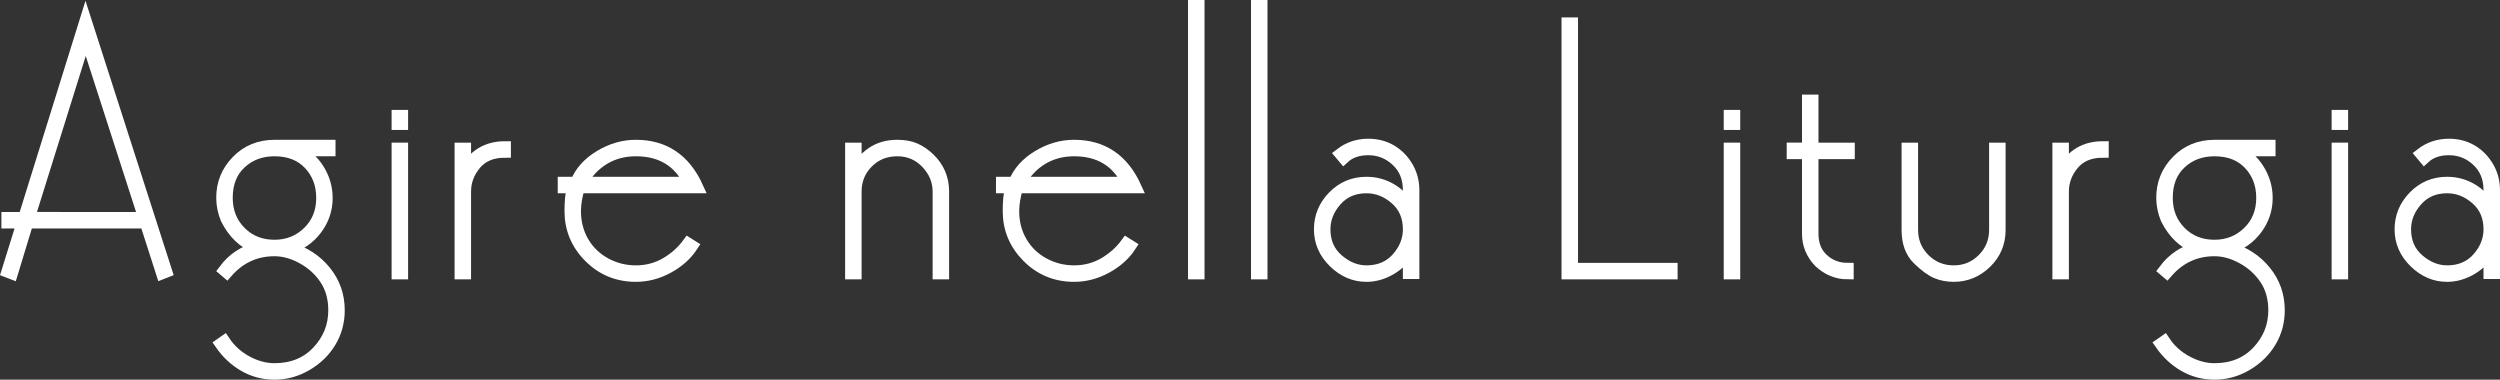 <!-- Generator: Adobe Illustrator 21.0.0, SVG Export Plug-In  -->
<svg version="1.1"
	 xmlns="http://www.w3.org/2000/svg" xmlns:xlink="http://www.w3.org/1999/xlink" xmlns:a="http://ns.adobe.com/AdobeSVGViewerExtensions/3.0/"
	 x="0px" y="0px" width="210.845px" height="32.02px" viewBox="0 0 210.845 32.02"
	 style="overflow:scroll;enable-background:new 0 0 210.845 32.02;" xml:space="preserve">
<rect x="0" y="0" width="210.845" height="32.02" fill="#333333" stroke="none"/>
<style type="text/css">
	.st0{fill:#FFFFFF;stroke:#FFFFFF;stroke-miterlimit:10;}
</style>
<defs>
</defs>
<g>
	<path class="st0" d="M12.287,18.77H2.315L1.01,23.061L0.617,22.91l1.29-4.14H0.618v-0.39h1.411L7.217,1.722l6.81,21.188
		l-0.364,0.142L12.287,18.77z M2.438,18.376l9.724,0.003L7.224,3.072L2.438,18.376z"/>
	<path class="st0" d="M23.148,21.11c-1.601,0-2.94,0.62-4.021,1.86l-0.21-0.179c0.712-0.953,1.642-1.578,2.79-1.876
		c-0.58-0.22-1.085-0.536-1.515-0.946c-0.431-0.411-0.795-0.917-1.096-1.518c-0.239-0.581-0.359-1.172-0.359-1.773
		c0-1.202,0.42-2.233,1.26-3.095c0.84-0.861,1.89-1.292,3.15-1.292h4.649v0.39h-2.85c0.8,0.32,1.435,0.854,1.904,1.603
		c0.47,0.75,0.705,1.553,0.705,2.411c0,0.958-0.29,1.827-0.87,2.606c-0.58,0.779-1.35,1.318-2.31,1.617
		c1.26,0.36,2.274,1.014,3.045,1.962c0.77,0.948,1.155,2.042,1.155,3.279c0,0.979-0.24,1.867-0.72,2.666
		c-0.48,0.798-1.146,1.447-1.995,1.947c-0.851,0.499-1.755,0.749-2.715,0.749c-0.921,0-1.771-0.225-2.551-0.675
		c-0.779-0.45-1.439-1.065-1.979-1.845l0.3-0.21c0.48,0.72,1.11,1.29,1.89,1.71c0.78,0.42,1.561,0.63,2.341,0.63
		c1.5,0,2.715-0.494,3.645-1.48c0.93-0.988,1.395-2.149,1.395-3.485c0-1.017-0.245-1.895-0.734-2.632
		c-0.49-0.738-1.136-1.326-1.936-1.765C24.717,21.329,23.927,21.11,23.148,21.11z M23.148,12.68c-1.141,0-2.096,0.359-2.865,1.076
		c-0.771,0.717-1.155,1.694-1.155,2.929c0,1.156,0.38,2.118,1.14,2.884c0.76,0.768,1.721,1.151,2.881,1.151
		c1.119,0,2.069-0.378,2.85-1.136c0.78-0.757,1.17-1.724,1.17-2.899c0-1.135-0.36-2.086-1.08-2.854
		C25.368,13.063,24.387,12.68,23.148,12.68z"/>
	<path class="st0" d="M33.527,9.77h0.391v0.69h-0.391V9.77z M33.527,12.53h0.391v10.53h-0.391V12.53z"/>
	<path class="st0" d="M38.838,23.06V12.53h0.39v1.89c0.74-1.34,1.86-2.01,3.36-2.01v0.39c-1.08,0-1.91,0.345-2.49,1.035
		s-0.87,1.465-0.87,2.325v6.9H38.838z"/>
	<path class="st0" d="M48.827,15.8c-0.101,0.337-0.18,0.674-0.24,1.012c-0.06,0.337-0.09,0.665-0.09,0.981
		c0,0.972,0.226,1.844,0.675,2.618c0.45,0.773,1.075,1.379,1.875,1.815s1.66,0.654,2.58,0.654s1.76-0.219,2.521-0.658
		c0.76-0.439,1.39-1,1.89-1.682l0.33,0.208c-0.479,0.732-1.155,1.335-2.024,1.81c-0.87,0.475-1.775,0.712-2.716,0.712
		c-1.54,0-2.845-0.538-3.915-1.614c-1.069-1.075-1.604-2.36-1.604-3.854c0-0.398,0.015-0.762,0.045-1.091
		c0.03-0.329,0.125-0.632,0.285-0.911h-0.9v-0.39h1.05c0.36-0.9,1.025-1.645,1.995-2.235c0.97-0.59,1.985-0.885,3.045-0.885
		c2.4,0,4.13,1.17,5.19,3.51H48.827z M53.627,12.68c-1,0-1.895,0.238-2.685,0.712c-0.79,0.475-1.425,1.147-1.905,2.018h9.12
		C57.258,13.59,55.747,12.68,53.627,12.68z"/>
	<path class="st0" d="M75.676,12.68c-1,0-1.835,0.337-2.505,1.012c-0.67,0.674-1.005,1.497-1.005,2.468v6.9h-0.39V12.53h0.39v2.01
		c0.3-0.66,0.75-1.2,1.351-1.62c0.6-0.42,1.319-0.63,2.159-0.63c0.601,0,1.11,0.095,1.53,0.285c0.42,0.19,0.814,0.465,1.186,0.825
		c0.369,0.36,0.654,0.77,0.854,1.23c0.2,0.46,0.3,0.97,0.3,1.53v6.9h-0.39v-6.9c0-0.912-0.335-1.72-1.005-2.424
		C77.481,13.032,76.657,12.68,75.676,12.68z"/>
	<path class="st0" d="M85.787,15.8c-0.101,0.337-0.181,0.674-0.24,1.012s-0.09,0.665-0.09,0.981c0,0.972,0.225,1.844,0.675,2.618
		s1.075,1.379,1.875,1.815s1.66,0.654,2.58,0.654s1.76-0.219,2.52-0.658s1.391-1,1.891-1.682l0.33,0.208
		c-0.48,0.732-1.155,1.335-2.025,1.81s-1.775,0.712-2.715,0.712c-1.54,0-2.846-0.538-3.915-1.614
		c-1.07-1.075-1.605-2.36-1.605-3.854c0-0.398,0.016-0.762,0.046-1.091c0.029-0.329,0.124-0.632,0.284-0.911h-0.899v-0.39h1.05
		c0.36-0.9,1.024-1.645,1.995-2.235c0.97-0.59,1.984-0.885,3.045-0.885c2.4,0,4.13,1.17,5.189,3.51H85.787z M90.587,12.68
		c-1,0-1.896,0.238-2.686,0.712c-0.79,0.475-1.425,1.147-1.904,2.018h9.12C94.216,13.59,92.706,12.68,90.587,12.68z"/>
	<path class="st0" d="M100.696,0.5h0.391v22.56h-0.391V0.5z"/>
	<path class="st0" d="M106.007,0.5h0.39v22.56h-0.39V0.5z"/>
	<path class="st0" d="M115.396,12.59c-0.86,0-1.55,0.24-2.07,0.72l-0.27-0.323c0.68-0.524,1.46-0.787,2.34-0.787
		c0.72,0,1.36,0.165,1.92,0.495s1.015,0.79,1.365,1.38c0.35,0.59,0.525,1.245,0.525,1.965v6.99h-0.391v-1.95
		c-0.3,0.641-0.79,1.166-1.47,1.575c-0.681,0.41-1.38,0.615-2.1,0.615c-1.021,0-1.931-0.39-2.73-1.17c-0.8-0.78-1.2-1.7-1.2-2.76
		s0.38-1.98,1.141-2.76c0.76-0.78,1.689-1.17,2.79-1.17c0.779,0,1.494,0.2,2.145,0.6c0.649,0.4,1.125,0.93,1.425,1.59V16.03
		c0-1.026-0.34-1.856-1.02-2.49C117.116,12.907,116.316,12.59,115.396,12.59z M115.247,15.8c-1.061,0-1.916,0.367-2.565,1.101
		c-0.65,0.734-0.975,1.547-0.975,2.439c0,1.071,0.375,1.929,1.125,2.573s1.555,0.967,2.415,0.967c1.079,0,1.944-0.367,2.595-1.101
		c0.649-0.734,0.975-1.547,0.975-2.439c0-1.071-0.37-1.929-1.109-2.573C116.966,16.122,116.146,15.8,115.247,15.8z"/>
	<path class="st0" d="M132.587,22.67h8.399v0.39h-8.79V1.97h0.391V22.67z"/>
	<path class="st0" d="M145.876,9.77h0.391v0.69h-0.391V9.77z M145.876,12.53h0.391v10.53h-0.391V12.53z"/>
	<path class="st0" d="M152.866,19.708c0,0.917,0.29,1.64,0.87,2.168c0.58,0.529,1.279,0.793,2.1,0.793v0.39
		c-0.899,0-1.7-0.329-2.399-0.987c-0.641-0.678-0.96-1.465-0.96-2.363v-6.79h-1.29v-0.39h1.29V8.48h0.39v4.05h3.061v0.39h-3.061
		V19.708z"/>
	<path class="st0" d="M164.776,23.27c-0.521,0-1-0.09-1.44-0.27c-0.439-0.18-0.96-0.56-1.56-1.14c-0.601-0.58-0.9-1.4-0.9-2.46
		v-6.87h0.391v6.85c0,0.978,0.34,1.805,1.02,2.483c0.68,0.678,1.51,1.017,2.49,1.017c0.96,0,1.779-0.339,2.46-1.017
		c0.68-0.678,1.02-1.506,1.02-2.483v-6.85h0.391v6.87c0,1.08-0.386,1.995-1.155,2.745C166.72,22.895,165.815,23.27,164.776,23.27z"
		/>
	<path class="st0" d="M173.595,23.06V12.53h0.391v1.89c0.739-1.34,1.859-2.01,3.359-2.01v0.39c-1.08,0-1.91,0.345-2.49,1.035
		s-0.869,1.465-0.869,2.325v6.9H173.595z"/>
	<path class="st0" d="M186.765,21.11c-1.601,0-2.94,0.62-4.02,1.86l-0.21-0.179c0.712-0.953,1.642-1.578,2.789-1.876
		c-0.58-0.22-1.085-0.536-1.515-0.946c-0.431-0.411-0.795-0.917-1.095-1.518c-0.24-0.581-0.36-1.172-0.36-1.773
		c0-1.202,0.42-2.233,1.26-3.095c0.841-0.861,1.891-1.292,3.15-1.292h4.65v0.39h-2.851c0.8,0.32,1.436,0.854,1.905,1.603
		c0.47,0.75,0.705,1.553,0.705,2.411c0,0.958-0.29,1.827-0.87,2.606c-0.58,0.779-1.35,1.318-2.31,1.617
		c1.26,0.36,2.274,1.014,3.045,1.962c0.77,0.948,1.154,2.042,1.154,3.279c0,0.979-0.239,1.867-0.72,2.666
		c-0.479,0.798-1.146,1.447-1.995,1.947c-0.851,0.499-1.755,0.749-2.715,0.749c-0.92,0-1.77-0.225-2.55-0.675
		c-0.78-0.45-1.44-1.065-1.98-1.845l0.301-0.21c0.479,0.72,1.109,1.29,1.89,1.71c0.78,0.42,1.56,0.63,2.34,0.63
		c1.5,0,2.715-0.494,3.646-1.48c0.93-0.988,1.395-2.149,1.395-3.485c0-1.017-0.245-1.895-0.735-2.632
		c-0.49-0.738-1.135-1.326-1.935-1.765C188.336,21.329,187.546,21.11,186.765,21.11z M186.765,12.68
		c-1.14,0-2.096,0.359-2.865,1.076c-0.77,0.717-1.154,1.694-1.154,2.929c0,1.156,0.379,2.118,1.14,2.884
		c0.76,0.768,1.72,1.151,2.88,1.151c1.12,0,2.07-0.378,2.85-1.136c0.78-0.757,1.171-1.724,1.171-2.899
		c0-1.135-0.36-2.086-1.08-2.854C188.985,13.063,188.006,12.68,186.765,12.68z"/>
	<path class="st0" d="M197.145,9.77h0.39v0.69h-0.39V9.77z M197.145,12.53h0.39v10.53h-0.39V12.53z"/>
	<path class="st0" d="M206.535,12.59c-0.86,0-1.55,0.24-2.07,0.72l-0.27-0.323c0.68-0.524,1.46-0.787,2.34-0.787
		c0.72,0,1.36,0.165,1.92,0.495s1.015,0.79,1.365,1.38c0.35,0.59,0.525,1.245,0.525,1.965v6.99h-0.391v-1.95
		c-0.3,0.641-0.79,1.166-1.47,1.575c-0.681,0.41-1.38,0.615-2.1,0.615c-1.021,0-1.931-0.39-2.73-1.17c-0.8-0.78-1.2-1.7-1.2-2.76
		s0.38-1.98,1.141-2.76c0.76-0.78,1.689-1.17,2.79-1.17c0.779,0,1.494,0.2,2.145,0.6c0.649,0.4,1.125,0.93,1.425,1.59V16.03
		c0-1.026-0.34-1.856-1.02-2.49C208.255,12.907,207.455,12.59,206.535,12.59z M206.385,15.8c-1.061,0-1.916,0.367-2.565,1.101
		c-0.65,0.734-0.975,1.547-0.975,2.439c0,1.071,0.375,1.929,1.125,2.573s1.555,0.967,2.415,0.967c1.079,0,1.944-0.367,2.595-1.101
		c0.649-0.734,0.975-1.547,0.975-2.439c0-1.071-0.37-1.929-1.109-2.573C208.105,16.122,207.285,15.8,206.385,15.8z"/>
</g>
</svg>